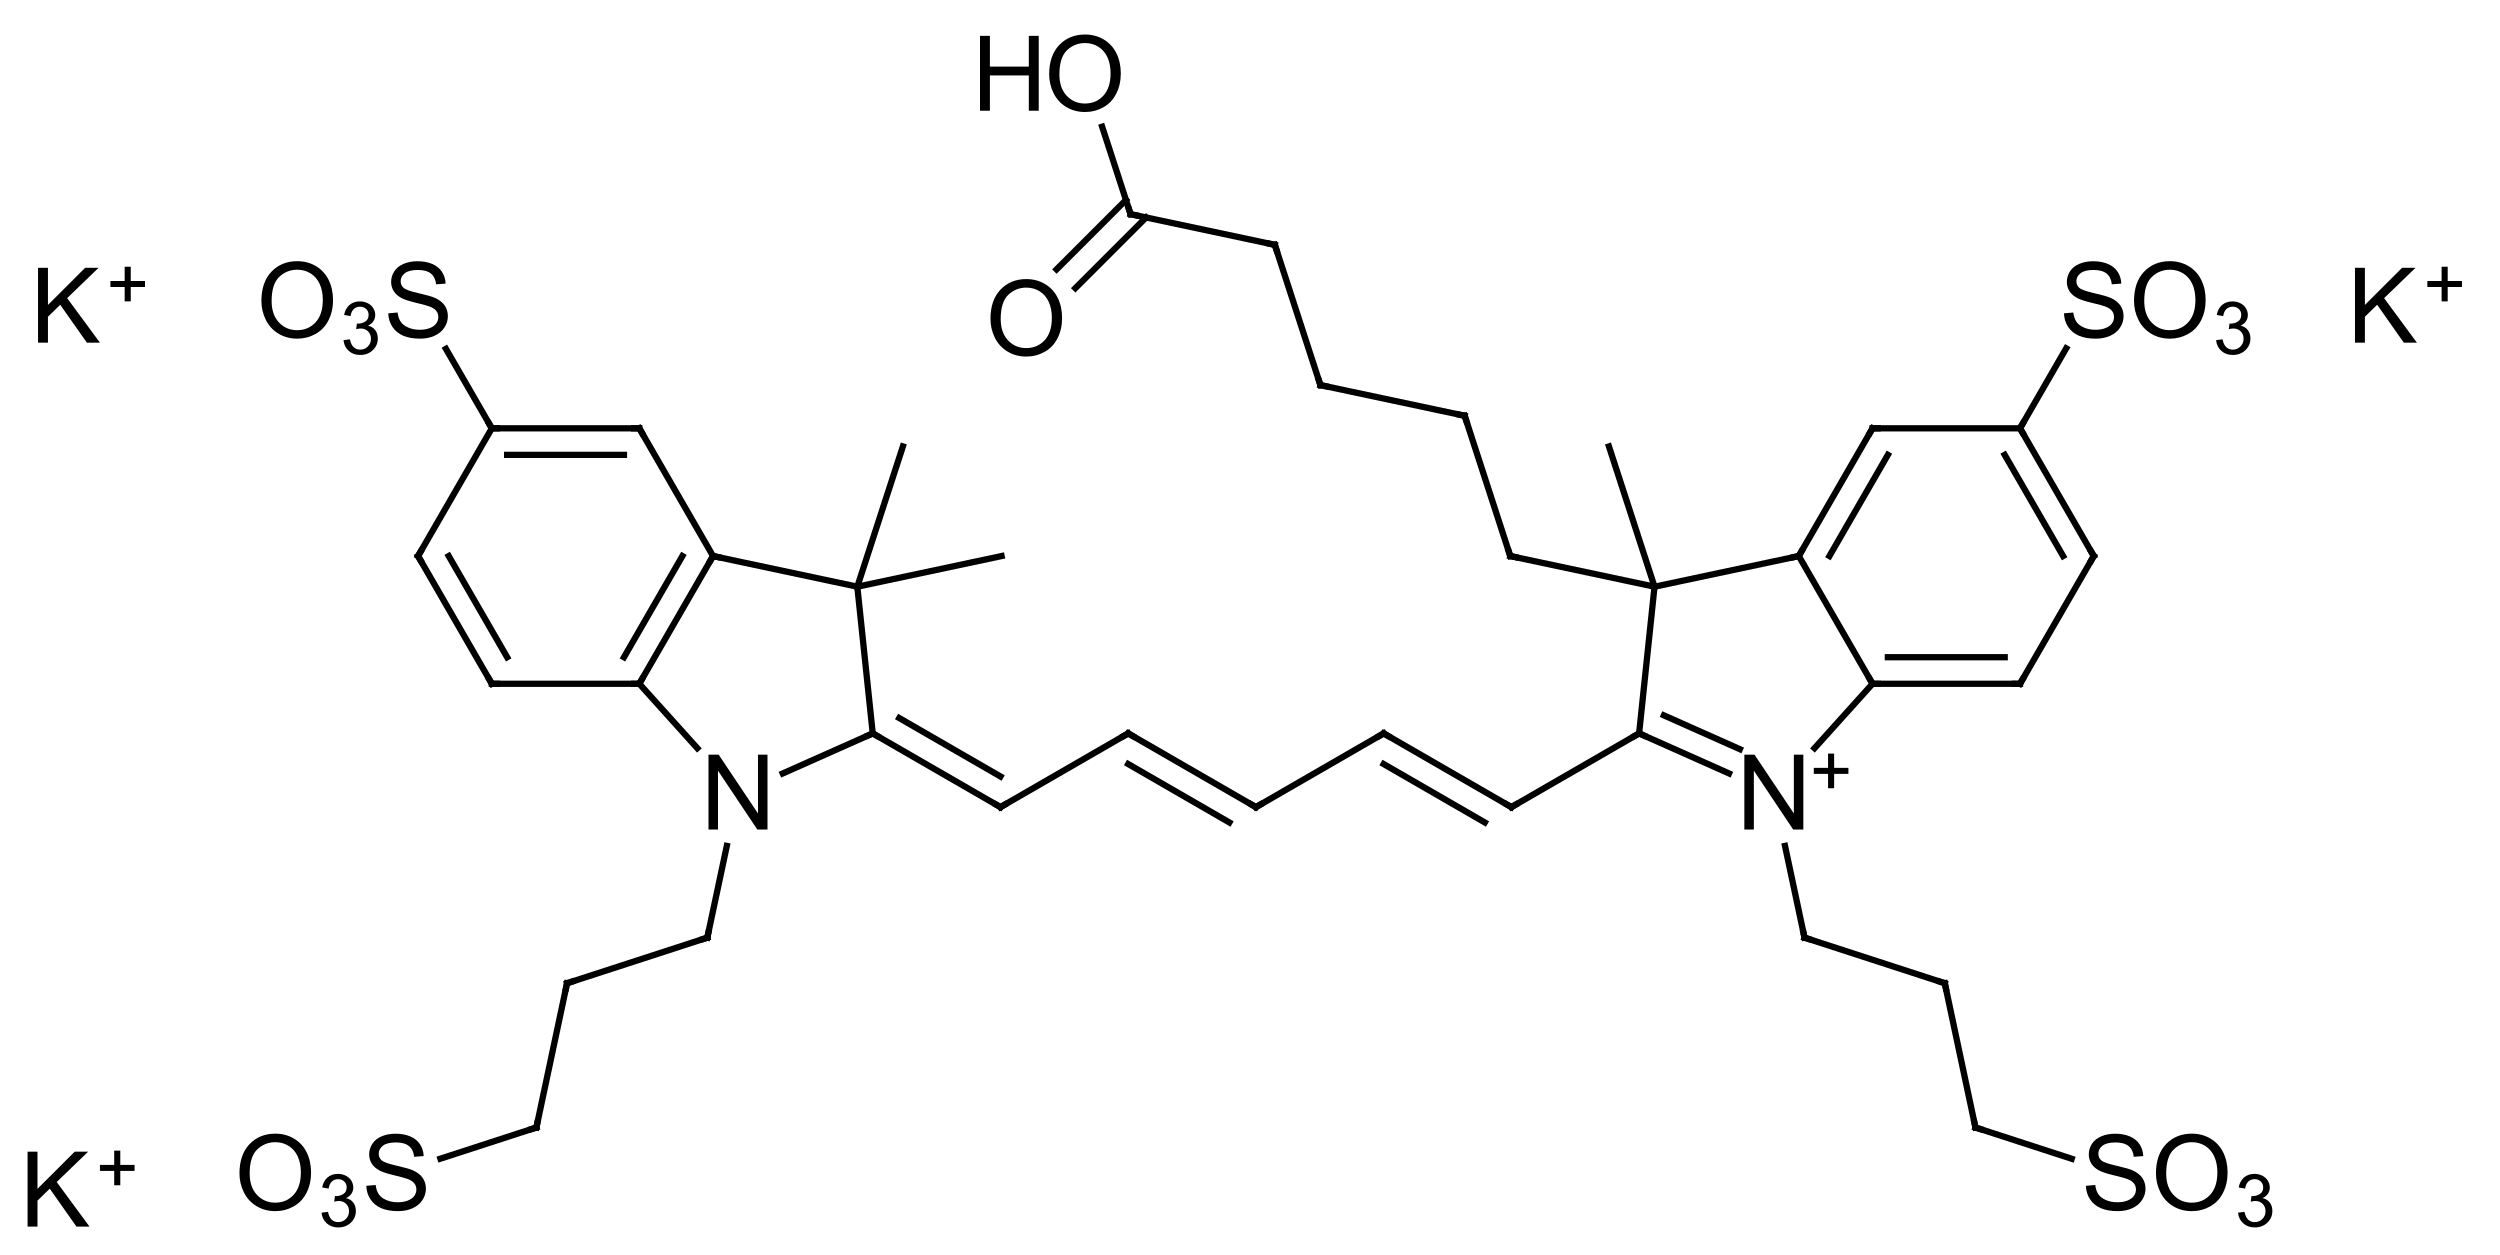 <?xml version="1.0"?>
<!DOCTYPE svg PUBLIC '-//W3C//DTD SVG 1.0//EN'
          'http://www.w3.org/TR/2001/REC-SVG-20010904/DTD/svg10.dtd'>
<svg style="fill-opacity:1; color-rendering:auto; color-interpolation:auto; text-rendering:auto; stroke:black; stroke-linecap:square; stroke-miterlimit:10; shape-rendering:auto; stroke-opacity:1; fill:black; stroke-dasharray:none; font-weight:normal; stroke-width:1; font-family:'Dialog'; font-style:normal; stroke-linejoin:miter; font-size:12px; stroke-dashoffset:0; image-rendering:auto;" xmlns="http://www.w3.org/2000/svg" width="239" viewBox="0 0 239.0 120.0" xmlns:xlink="http://www.w3.org/1999/xlink" height="120"
><!--Generated in ChemDoodle 11.9.0: PD94bWwgdmVyc2lvbj0iMS4wIiBlbmNvZGluZz0iVVRGLTgiIHN0YW5kYWxvbmU9Im5vIj8+CjxkIGNkcz0iczpBQ1MgRG9jdW1lbnQgMTk5NiIgZj0iczppY3htbCIgaWQ9IjEiIG12PSJzOjMuMy4wIiBwPSJzOkNoZW1Eb29kbGUiIHBjPSJpOjEiIHByPSJpOjEiIHY9InM6MTEuOS4wIj4KICAgIDxwIGIxMD0iYjp0cnVlIiBiMTA1PSJiOnRydWUiIGIxMDY9ImI6ZmFsc2UiIGIxMDc9ImI6ZmFsc2UiIGIxMDk9ImI6ZmFsc2UiIGIxMTA9ImI6ZmFsc2UiIGIxMTE9ImI6dHJ1ZSIgYjExMj0iYjp0cnVlIiBiMTE0PSJiOnRydWUiIGIxMTU9ImI6ZmFsc2UiIGIxMTY9ImI6dHJ1ZSIgYjExOD0iYjp0cnVlIiBiMTIxPSJiOnRydWUiIGIxMjk9ImI6ZmFsc2UiIGIxMzE9ImI6ZmFsc2UiIGIxMzI9ImI6ZmFsc2UiIGIxMzM9ImI6dHJ1ZSIgYjE0NT0iYjpmYWxzZSIgYjE0Nj0iYjp0cnVlIiBiMTQ3PSJiOmZhbHNlIiBiMTUyPSJiOmZhbHNlIiBiMTU1PSJiOnRydWUiIGIxNjY9ImI6dHJ1ZSIgYjE2Nz0iYjp0cnVlIiBiMTcwPSJiOmZhbHNlIiBiMTcxPSJiOnRydWUiIGIxNzM9ImI6dHJ1ZSIgYjE3OT0iYjp0cnVlIiBiMjAxPSJiOmZhbHNlIiBiMjE2PSJiOnRydWUiIGIyMjY9ImI6dHJ1ZSIgYjIyNz0iYjpmYWxzZSIgYjIzPSJiOnRydWUiIGIyND0iYjpmYWxzZSIgYjI0NT0iYjp0cnVlIiBiMjQ2PSJiOnRydWUiIGIyNDc9ImI6ZmFsc2UiIGIyNDg9ImI6ZmFsc2UiIGIyNTU9ImI6ZmFsc2UiIGIyNTY9ImI6dHJ1ZSIgYjM1PSJiOmZhbHNlIiBiNDA9ImI6ZmFsc2UiIGI0MT0iYjp0cnVlIiBiNDI9ImI6ZmFsc2UiIGI5MD0iYjpmYWxzZSIgYjkzPSJiOnRydWUiIGMxMD0iYzoxMjgsMTI4LDEyOCIgYzExPSJjOjEyOCwwLDAiIGMxMj0iYzowLDAsMCIgYzE5PSJjOjAsMCwwIiBjMj0iYzowLDAsMCIgYzM9ImM6MCwwLDAiIGM0PSJjOjEyOCwxMjgsMTI4IiBjNT0iYzoyNTUsMjU1LDI1NSIgYzY9ImM6MCwwLDAiIGM3PSJjOjI1NSwyNTUsMjU1IiBjOD0iYzowLDAsMCIgYzk9ImM6MCwwLDAiIGYxPSJmOjE0LjQiIGYxMD0iZjo4LjAiIGYxMT0iZjowLjUyMzU5ODgiIGYxMj0iZjoyLjAiIGYxMz0iZjoyLjUiIGYxND0iZjoxLjAiIGYxNT0iZjowLjAiIGYxNj0iZjozLjAiIGYxNz0iZjoyLjAiIGYxOD0iZjo0LjAiIGYxOT0iZjowLjEwNDcxOTc2IiBmMj0iZjowLjYiIGYyMT0iZjoxLjYiIGYyMj0iZjozLjAiIGYyMz0iZjowLjAiIGYyND0iZjoxMC4wIiBmMjU9ImY6MS4wIiBmMjg9ImY6MS4wIiBmMjk9ImY6MS4wIiBmMz0iZjowLjUiIGYzMD0iZjowLjMiIGYzMT0iZjowLjMiIGYzND0iZjo2LjAiIGYzNT0iZjo1LjQ5Nzc4NyIgZjM2PSJmOjAuNyIgZjM3PSJmOjEuMCIgZjM4PSJmOjMuMCIgZjM5PSJmOjEuMiIgZjQ9ImY6NS4wIiBmNDA9ImY6MC4wIiBmNDE9ImY6MS4wIiBmNDI9ImY6MTAuMCIgZjQzPSJmOjEwLjAiIGY0ND0iZjowLjUyMzU5ODgiIGY0NT0iZjo1LjAiIGY0Nj0iZjoxLjAiIGY0Nz0iZjozLjAiIGY0OD0iZjoxLjIiIGY0OT0iZjowLjAiIGY1PSJmOjAuMTgiIGY1MT0iZjoyMC4wIiBmNTI9ImY6NS4wIiBmNTM9ImY6MTUuMCIgZjU0PSJmOjAuMyIgZjU1PSJmOjEuMCIgZjU2PSJmOjAuNSIgZjU3PSJmOjEuMCIgZjU4PSJmOjIuMCIgZjU5PSJmOjQuMCIgZjY9ImY6MS4wNDcxOTc2IiBmNjE9ImY6Mi4wIiBmNjI9ImY6MTAuMCIgZjYzPSJmOjEuMCIgZjY1PSJmOjUuMCIgZjY2PSJmOjQuMCIgZjY3PSJmOjIwLjAiIGY2OD0iZjowLjQiIGY2OT0iZjozLjAiIGY3PSJmOjEuNSIgZjcwPSJmOjEyLjAiIGY3MT0iZjoxMC4wIiBmOT0iZjowLjciIGkxNT0iaToyIiBpMTY9Imk6MCIgaTE3PSJpOjAiIGkyPSJpOjc5MiIgaTIyPSJpOjIiIGkyNj0iaToxIiBpMz0iaTo2MTIiIGkzMz0iaTowIiBpMzc9Imk6MCIgaTQ9Imk6MzYiIGk0MD0iaToxIiBpNDM9Imk6MSIgaTU9Imk6MzYiIGk2PSJpOjM2IiBpNz0iaTozNiIgaWQ9IjIiIHMyMD0iczpCYXNpYyIgczIyPSJzOkFuZ3N0cm9tIiB0MT0idDpBcmlhbCwwLDEwIiB0Mj0idDpUaW1lcyBOZXcgUm9tYW4sMCwxMiIvPgogICAgPGFuIGE9InM6bnVsbCIgY2k9InM6bnVsbCIgY249InM6bnVsbCIgY3M9InM6bnVsbCIgZD0iczpudWxsIiBpZD0iMyIgaz0iczpudWxsIiB0PSJzOm51bGwiLz4KICAgIDxjdCBpZD0iNCIvPgogICAgPGZ0IGlkPSI1Ij4KICAgICAgICA8X2YgdmFsdWU9IkFyaWFsIi8+CiAgICA8L2Z0PgogICAgPGEgYXQyPSJiOmZhbHNlIiBhdDM9ImQ6MC4wIiBhdDQ9Imk6MCIgY28xPSJiOmZhbHNlIiBmMjE9ImY6MS41OTk5OTA4IiBpZD0iNiIgbD0iczpDIiBwPSJwMzozODEuMTE0MTQsMjM4Ljk0Njg3LDAuMCIvPgogICAgPGEgYXQyPSJiOmZhbHNlIiBhdDM9ImQ6MC4wIiBhdDQ9Imk6MCIgY28xPSJiOmZhbHNlIiBmMjE9ImY6MS41OTk5OTA4IiBpZD0iNyIgbD0iczpDIiBwPSJwMzozODguMTY0MTUsMjUxLjE1Nzg0LDAuMCIvPgogICAgPGEgYXQyPSJiOmZhbHNlIiBhdDM9ImQ6MC4wIiBhdDQ9Imk6MCIgY28xPSJiOmZhbHNlIiBmMjE9ImY6MS41OTk5OTA4IiBpZD0iOCIgbD0iczpDIiBwPSJwMzozNjcuMDE0MTYsMjM4Ljk0Njg3LDAuMCIvPgogICAgPGEgYXQyPSJiOmZhbHNlIiBhdDM9ImQ6MC4wIiBhdDQ9Imk6MCIgY28xPSJiOmZhbHNlIiBmMjE9ImY6MS41OTk5OTA4IiBpZD0iOSIgbD0iczpTTzMiIHA9InAzOjM4OC4xNjQxNSwyMjYuNzM1OSwwLjAiLz4KICAgIDxhIGF0Mj0iYjpmYWxzZSIgYXQzPSJkOjAuMCIgYXQ0PSJpOjAiIGNvMT0iYjpmYWxzZSIgZjIxPSJmOjEuNTk5OTkwOCIgaWQ9IjEwIiBsPSJzOkMiIHA9InAzOjM4MS4xMTQxNCwyNjMuMzY4NzcsMC4wIi8+CiAgICA8YSBhdDI9ImI6ZmFsc2UiIGF0Mz0iZDowLjAiIGF0ND0iaTowIiBjbzE9ImI6ZmFsc2UiIGYyMT0iZjoxLjU5OTk5MDgiIGlkPSIxMSIgbD0iczpDIiBwPSJwMzozNTkuOTY0MTQsMjUxLjE1Nzg0LDAuMCIvPgogICAgPGEgYXQyPSJiOmZhbHNlIiBhdDM9ImQ6MC4wIiBhdDQ9Imk6MCIgY28xPSJiOmZhbHNlIiBmMjE9ImY6MS41OTk5OTA4IiBpZD0iMTIiIGw9InM6QyIgcD0icDM6MzY3LjAxNDE2LDI2My4zNjg3NywwLjAiLz4KICAgIDxhIGF0Mj0iYjpmYWxzZSIgYXQzPSJkOjAuMCIgYXQ0PSJpOjAiIGNvMT0iYjpmYWxzZSIgZjIxPSJmOjEuNTk5OTkwOCIgaWQ9IjEzIiBsPSJzOkMiIHA9InAzOjM0Ni4xNzIyNywyNTQuMDg5MzksMC4wIi8+CiAgICA8YSBhdDI9ImI6ZmFsc2UiIGF0Mz0iZDowLjAiIGF0ND0iaTowIiBjbzE9ImI6ZmFsc2UiIGYyMT0iZjoxLjU5OTk5MDgiIGlkPSIxNCIgbD0iczpOIiBwPSJwMzozNTcuNTc5NCwyNzMuODQ3MTQsMC4wIj4KICAgICAgICA8YyBhPSJiOnRydWUiIGM0PSJjOjAsMCwwIiBjbzE9ImI6ZmFsc2UiIGlkPSIxNSIgbT0iZjoxLjAiIHA9InAzOjM2My4wNTM1MywyNzEuNjk5NjgsMC4wIi8+CiAgICA8L2E+CiAgICA8YSBhdDI9ImI6ZmFsc2UiIGF0Mz0iZDowLjAiIGF0ND0iaTowIiBjbzE9ImI6ZmFsc2UiIGYyMT0iZjoxLjU5OTk5MDgiIGlkPSIxNiIgbD0iczpDIiBwPSJwMzozMzIuMzgwNCwyNTEuMTU3ODQsMC4wIi8+CiAgICA8YSBhdDI9ImI6ZmFsc2UiIGF0Mz0iZDowLjAiIGF0ND0iaTowIiBjbzE9ImI6ZmFsc2UiIGYyMT0iZjoxLjU5OTk5MDgiIGlkPSIxNyIgbD0iczpDIiBwPSJwMzozNDEuODE1MTIsMjQwLjY3OTQ3LDAuMCIvPgogICAgPGEgYXQyPSJiOmZhbHNlIiBhdDM9ImQ6MC4wIiBhdDQ9Imk6MCIgY28xPSJiOmZhbHNlIiBmMjE9ImY6MS41OTk5OTA4IiBpZD0iMTgiIGw9InM6QyIgcD0icDM6MzQ0LjY5ODQzLDI2OC4xMTIxMiwwLjAiLz4KICAgIDxhIGF0Mj0iYjpmYWxzZSIgYXQzPSJkOjAuMCIgYXQ0PSJpOjAiIGNvMT0iYjpmYWxzZSIgZjIxPSJmOjEuNTk5OTkwOCIgaWQ9IjE5IiBsPSJzOkMiIHA9InAzOjM2MC41MTA5NiwyODcuNjM5LDAuMCIvPgogICAgPGEgYXQyPSJiOmZhbHNlIiBhdDM9ImQ6MC4wIiBhdDQ9Imk6MCIgY28xPSJiOmZhbHNlIiBmMjE9ImY6MS41OTk5OTA4IiBpZD0iMjAiIGw9InM6QyIgcD0icDM6MzI4LjAyMzI1LDIzNy43NDc5MiwwLjAiLz4KICAgIDxhIGF0Mj0iYjpmYWxzZSIgYXQzPSJkOjAuMCIgYXQ0PSJpOjAiIGNvMT0iYjpmYWxzZSIgZjIxPSJmOjEuNTk5OTkwOCIgaWQ9IjIxIiBsPSJzOkMiIHA9InAzOjMzMi40ODc0NiwyNzUuMTYyMTQsMC4wIi8+CiAgICA8YSBhdDI9ImI6ZmFsc2UiIGF0Mz0iZDowLjAiIGF0ND0iaTowIiBjbzE9ImI6ZmFsc2UiIGYyMT0iZjoxLjU5OTk5MDgiIGlkPSIyMiIgbD0iczpDIiBwPSJwMzozNzMuOTIwODQsMjkxLjk5NjE1LDAuMCIvPgogICAgPGEgYXQyPSJiOmZhbHNlIiBhdDM9ImQ6MC4wIiBhdDQ9Imk6MCIgY28xPSJiOmZhbHNlIiBmMjE9ImY6MS41OTk5OTA4IiBpZD0iMjMiIGw9InM6QyIgcD0icDM6MzE0LjIzMTM4LDIzNC44MTYzOCwwLjAiLz4KICAgIDxhIGF0Mj0iYjpmYWxzZSIgYXQzPSJkOjAuMCIgYXQ0PSJpOjAiIGNvMT0iYjpmYWxzZSIgZjIxPSJmOjEuNTk5OTkwOCIgaWQ9IjI0IiBsPSJzOkMiIHA9InAzOjMyMC4yNzY1MiwyNjguMTEyMTIsMC4wIi8+CiAgICA8YSBhdDI9ImI6ZmFsc2UiIGF0Mz0iZDowLjAiIGF0ND0iaTowIiBjbzE9ImI6ZmFsc2UiIGYyMT0iZjoxLjU5OTk5MDgiIGlkPSIyNSIgbD0iczpDIiBwPSJwMzozNzYuODUyNDIsMzA1Ljc4OCwwLjAiLz4KICAgIDxhIGF0Mj0iYjpmYWxzZSIgYXQzPSJkOjAuMCIgYXQ0PSJpOjAiIGNvMT0iYjpmYWxzZSIgZjIxPSJmOjEuNTk5OTkwOCIgaWQ9IjI2IiBsPSJzOkMiIHA9InAzOjMwOS44NzQyNCwyMjEuNDA2NDYsMC4wIi8+CiAgICA8YSBhdDI9ImI6ZmFsc2UiIGF0Mz0iZDowLjAiIGF0ND0iaTowIiBjbzE9ImI6ZmFsc2UiIGYyMT0iZjoxLjU5OTk5MDgiIGlkPSIyNyIgbD0iczpDIiBwPSJwMzozMDguMDY1NTUsMjc1LjE2MjE0LDAuMCIvPgogICAgPGEgYXQyPSJiOmZhbHNlIiBhdDM9ImQ6MC4wIiBhdDQ9Imk6MCIgY28xPSJiOmZhbHNlIiBmMjE9ImY6MS41OTk5OTA4IiBpZD0iMjgiIGw9InM6U08zIiBwPSJwMzozOTAuMjYyMzMsMzEwLjE0NTE3LDAuMCIvPgogICAgPGEgYXQyPSJiOmZhbHNlIiBhdDM9ImQ6MC4wIiBhdDQ9Imk6MCIgY28xPSJiOmZhbHNlIiBmMjE9ImY6MS41OTk5OTA4IiBpZD0iMjkiIGw9InM6QyIgcD0icDM6Mjk2LjA4MjM0LDIxOC40NzQ5MSwwLjAiLz4KICAgIDxhIGF0Mj0iYjpmYWxzZSIgYXQzPSJkOjAuMCIgYXQ0PSJpOjAiIGNvMT0iYjpmYWxzZSIgZjIxPSJmOjEuNTk5OTkwOCIgaWQ9IjMwIiBsPSJzOkMiIHA9InAzOjI5NS44NTQ1OCwyNjguMTEyMTIsMC4wIi8+CiAgICA8YSBhdDI9ImI6ZmFsc2UiIGF0Mz0iZDowLjAiIGF0ND0iaTowIiBjbzE9ImI6ZmFsc2UiIGYyMT0iZjoxLjU5OTk5MDgiIGlkPSIzMSIgbD0iczpPIiBwPSJwMzoyOTEuNzI1MjIsMjA1LjA2NTAzLDAuMCIvPgogICAgPGEgYXQyPSJiOmZhbHNlIiBhdDM9ImQ6MC4wIiBhdDQ9Imk6MCIgY28xPSJiOmZhbHNlIiBmMjE9ImY6MS41OTk5OTA4IiBpZD0iMzIiIGw9InM6TyIgcD0icDM6Mjg2LjExMjE1LDIyOC40NDUxMywwLjAiLz4KICAgIDxhIGF0Mj0iYjpmYWxzZSIgYXQzPSJkOjAuMCIgYXQ0PSJpOjAiIGNvMT0iYjpmYWxzZSIgZjIxPSJmOjEuNTk5OTkwOCIgaWQ9IjMzIiBsPSJzOkMiIHA9InAzOjI4My42NDM2NSwyNzUuMTYyMTQsMC4wIi8+CiAgICA8YSBhdDI9ImI6ZmFsc2UiIGF0Mz0iZDowLjAiIGF0ND0iaTowIiBjbzE9ImI6ZmFsc2UiIGYyMT0iZjoxLjU5OTk5MDgiIGlkPSIzNCIgbD0iczpDIiBwPSJwMzoyNzEuNDMyNjgsMjY4LjExMjEyLDAuMCIvPgogICAgPGEgYXQyPSJiOmZhbHNlIiBhdDM9ImQ6MC4wIiBhdDQ9Imk6MCIgY28xPSJiOmZhbHNlIiBmMjE9ImY6MS41OTk5OTA4IiBpZD0iMzUiIGw9InM6QyIgcD0icDM6MjY5Ljk1ODgzLDI1NC4wODkzOSwwLjAiLz4KICAgIDxhIGF0Mj0iYjpmYWxzZSIgYXQzPSJkOjAuMCIgYXQ0PSJpOjAiIGNvMT0iYjpmYWxzZSIgZjIxPSJmOjEuNTk5OTkwOCIgaWQ9IjM2IiBsPSJzOk4iIHA9InAzOjI1OC41NTE3LDI3My44NDcxNCwwLjAiLz4KICAgIDxhIGF0Mj0iYjpmYWxzZSIgYXQzPSJkOjAuMCIgYXQ0PSJpOjAiIGNvMT0iYjpmYWxzZSIgZjIxPSJmOjEuNTk5OTkwOCIgaWQ9IjM3IiBsPSJzOkMiIHA9InAzOjI4My43NTA3LDI1MS4xNTc4NCwwLjAiLz4KICAgIDxhIGF0Mj0iYjpmYWxzZSIgYXQzPSJkOjAuMCIgYXQ0PSJpOjAiIGNvMT0iYjpmYWxzZSIgZjIxPSJmOjEuNTk5OTkwOCIgaWQ9IjM4IiBsPSJzOkMiIHA9InAzOjI3NC4zMTU5NSwyNDAuNjc5NDcsMC4wIi8+CiAgICA8YSBhdDI9ImI6ZmFsc2UiIGF0Mz0iZDowLjAiIGF0ND0iaTowIiBjbzE9ImI6ZmFsc2UiIGYyMT0iZjoxLjU5OTk5MDgiIGlkPSIzOSIgbD0iczpDIiBwPSJwMzoyNTYuMTY2OTMsMjUxLjE1Nzg0LDAuMCIvPgogICAgPGEgYXQyPSJiOmZhbHNlIiBhdDM9ImQ6MC4wIiBhdDQ9Imk6MCIgY28xPSJiOmZhbHNlIiBmMjE9ImY6MS41OTk5OTA4IiBpZD0iNDAiIGw9InM6QyIgcD0icDM6MjQ5LjExNjk0LDI2My4zNjg3NywwLjAiLz4KICAgIDxhIGF0Mj0iYjpmYWxzZSIgYXQzPSJkOjAuMCIgYXQ0PSJpOjAiIGNvMT0iYjpmYWxzZSIgZjIxPSJmOjEuNTk5OTkwOCIgaWQ9IjQxIiBsPSJzOkMiIHA9InAzOjI1NS42MjAxMiwyODcuNjM5LDAuMCIvPgogICAgPGEgYXQyPSJiOmZhbHNlIiBhdDM9ImQ6MC4wIiBhdDQ9Imk6MCIgY28xPSJiOmZhbHNlIiBmMjE9ImY6MS41OTk5OTA4IiBpZD0iNDIiIGw9InM6QyIgcD0icDM6MjQ5LjExNjk0LDIzOC45NDY4NywwLjAiLz4KICAgIDxhIGF0Mj0iYjpmYWxzZSIgYXQzPSJkOjAuMCIgYXQ0PSJpOjAiIGNvMT0iYjpmYWxzZSIgZjIxPSJmOjEuNTk5OTkwOCIgaWQ9IjQzIiBsPSJzOkMiIHA9InAzOjIzNS4wMTY5NCwyNjMuMzY4NzcsMC4wIi8+CiAgICA8YSBhdDI9ImI6ZmFsc2UiIGF0Mz0iZDowLjAiIGF0ND0iaTowIiBjbzE9ImI6ZmFsc2UiIGYyMT0iZjoxLjU5OTk5MDgiIGlkPSI0NCIgbD0iczpDIiBwPSJwMzoyNDIuMjEwMjQsMjkxLjk5NjE1LDAuMCIvPgogICAgPGEgYXQyPSJiOmZhbHNlIiBhdDM9ImQ6MC4wIiBhdDQ9Imk6MCIgY28xPSJiOmZhbHNlIiBmMjE9ImY6MS41OTk5OTA4IiBpZD0iNDUiIGw9InM6QyIgcD0icDM6MjM1LjAxNjk0LDIzOC45NDY4NywwLjAiLz4KICAgIDxhIGF0Mj0iYjpmYWxzZSIgYXQzPSJkOjAuMCIgYXQ0PSJpOjAiIGNvMT0iYjpmYWxzZSIgZjIxPSJmOjEuNTk5OTkwOCIgaWQ9IjQ2IiBsPSJzOkMiIHA9InAzOjIyNy45NjY5NSwyNTEuMTU3ODQsMC4wIi8+CiAgICA8YSBhdDI9ImI6ZmFsc2UiIGF0Mz0iZDowLjAiIGF0ND0iaTowIiBjbzE9ImI6ZmFsc2UiIGYyMT0iZjoxLjU5OTk5MDgiIGlkPSI0NyIgbD0iczpDIiBwPSJwMzoyMzkuMjc4NjksMzA1Ljc4OCwwLjAiLz4KICAgIDxhIGF0Mj0iYjpmYWxzZSIgYXQzPSJkOjAuMCIgYXQ0PSJpOjAiIGNvMT0iYjpmYWxzZSIgZjIxPSJmOjEuNTk5OTkwOCIgaWQ9IjQ4IiBsPSJzOlNPMyIgcD0icDM6MjI3Ljk2Njk1LDIyNi43MzU5LDAuMCIvPgogICAgPGEgYXQyPSJiOmZhbHNlIiBhdDM9ImQ6MC4wIiBhdDQ9Imk6MCIgY28xPSJiOmZhbHNlIiBmMjE9ImY6MS41OTk5OTA4IiBpZD0iNDkiIGw9InM6U08zIiBwPSJwMzoyMjUuODY4NzcsMzEwLjE0NTE3LDAuMCIvPgogICAgPGIgYTE9Imk6NiIgYTI9Imk6NyIgYm8yPSJiOmZhbHNlIiBibzM9Imk6MiIgY28xPSJiOmZhbHNlIiBmMj0iZjowLjU5OTk5MDg0IiBmMjI9ImY6MS41OTk5OTA4IiBpZD0iNTAiIHQ9InM6RG91YmxlIiB6bz0iczowIi8+CiAgICA8YiBhMT0iaTo4IiBhMj0iaTo2IiBibzI9ImI6ZmFsc2UiIGJvMz0iaToyIiBjbzE9ImI6ZmFsc2UiIGYyPSJmOjAuNTk5OTkwODQiIGYyMj0iZjoxLjU5OTk5MDgiIGlkPSI1MSIgdD0iczpTaW5nbGUiIHpvPSJzOjUiLz4KICAgIDxiIGExPSJpOjYiIGEyPSJpOjkiIGJvMj0iYjpmYWxzZSIgYm8zPSJpOjIiIGNvMT0iYjpmYWxzZSIgZjI9ImY6MC41OTk5OTA4NCIgZjIyPSJmOjEuNTk5OTkwOCIgaWQ9IjUyIiB0PSJzOlNpbmdsZSIgem89InM6MzUiLz4KICAgIDxiIGExPSJpOjciIGEyPSJpOjEwIiBibzI9ImI6ZmFsc2UiIGJvMz0iaToyIiBjbzE9ImI6ZmFsc2UiIGYyPSJmOjAuNTk5OTkwODQiIGYyMj0iZjoxLjU5OTk5MDgiIGlkPSI1MyIgdD0iczpTaW5nbGUiIHpvPSJzOjEiLz4KICAgIDxiIGExPSJpOjExIiBhMj0iaTo4IiBibzI9ImI6ZmFsc2UiIGJvMz0iaToyIiBjbzE9ImI6ZmFsc2UiIGYyPSJmOjAuNTk5OTkwODQiIGYyMj0iZjoxLjU5OTk5MDgiIGlkPSI1NCIgdD0iczpEb3VibGUiIHpvPSJzOjQiLz4KICAgIDxiIGExPSJpOjEwIiBhMj0iaToxMiIgYm8yPSJiOmZhbHNlIiBibzM9Imk6MiIgY28xPSJiOmZhbHNlIiBmMj0iZjowLjU5OTk5MDg0IiBmMjI9ImY6MS41OTk5OTA4IiBpZD0iNTUiIHQ9InM6RG91YmxlIiB6bz0iczoyIi8+CiAgICA8YiBhMT0iaToxMiIgYTI9Imk6MTEiIGJvMj0iYjpmYWxzZSIgYm8zPSJpOjIiIGNvMT0iYjpmYWxzZSIgZjI9ImY6MC41OTk5OTA4NCIgZjIyPSJmOjEuNTk5OTkwOCIgaWQ9IjU2IiB0PSJzOlNpbmdsZSIgem89InM6MyIvPgogICAgPGIgYTE9Imk6MTMiIGEyPSJpOjExIiBibzI9ImI6ZmFsc2UiIGJvMz0iaToyIiBjbzE9ImI6ZmFsc2UiIGYyPSJmOjAuNTk5OTkwODQiIGYyMj0iZjoxLjU5OTk5MDgiIGlkPSI1NyIgdD0iczpTaW5nbGUiIHpvPSJzOjkiLz4KICAgIDxiIGExPSJpOjEyIiBhMj0iaToxNCIgYm8yPSJiOmZhbHNlIiBibzM9Imk6MiIgY28xPSJiOmZhbHNlIiBmMj0iZjowLjU5OTk5MDg0IiBmMjI9ImY6MS41OTk5OTA4IiBpZD0iNTgiIHQ9InM6U2luZ2xlIiB6bz0iczo2Ii8+CiAgICA8YiBhMT0iaToxMyIgYTI9Imk6MTYiIGJvMj0iYjpmYWxzZSIgYm8zPSJpOjIiIGNvMT0iYjpmYWxzZSIgZjI9ImY6MC41OTk5OTA4NCIgZjIyPSJmOjEuNTk5OTkwOCIgaWQ9IjU5IiB0PSJzOlNpbmdsZSIgem89InM6MjgiLz4KICAgIDxiIGExPSJpOjEzIiBhMj0iaToxNyIgYm8yPSJiOmZhbHNlIiBibzM9Imk6MiIgY28xPSJiOmZhbHNlIiBmMj0iZjowLjU5OTk5MDg0IiBmMjI9ImY6MS41OTk5OTA4IiBpZD0iNjAiIHQ9InM6U2luZ2xlIiB6bz0iczo0NSIvPgogICAgPGIgYTE9Imk6MTgiIGEyPSJpOjEzIiBibzI9ImI6ZmFsc2UiIGJvMz0iaToyIiBjbzE9ImI6ZmFsc2UiIGYyPSJmOjAuNTk5OTkwODQiIGYyMj0iZjoxLjU5OTk5MDgiIGlkPSI2MSIgdD0iczpTaW5nbGUiIHpvPSJzOjgiLz4KICAgIDxiIGExPSJpOjE0IiBhMj0iaToxOCIgYm8yPSJiOmZhbHNlIiBibzM9Imk6MiIgY28xPSJiOmZhbHNlIiBmMj0iZjowLjU5OTk5MDg0IiBmMjI9ImY6MS41OTk5OTA4IiBpZD0iNjIiIHQ9InM6RG91YmxlIiB6bz0iczo3Ii8+CiAgICA8YiBhMT0iaToxNCIgYTI9Imk6MTkiIGJvMj0iYjpmYWxzZSIgYm8zPSJpOjIiIGNvMT0iYjpmYWxzZSIgZjI9ImY6MC41OTk5OTA4NCIgZjIyPSJmOjEuNTk5OTkwOCIgaWQ9IjYzIiB0PSJzOlNpbmdsZSIgem89InM6MzYiLz4KICAgIDxiIGExPSJpOjE2IiBhMj0iaToyMCIgYm8yPSJiOmZhbHNlIiBibzM9Imk6MiIgY28xPSJiOmZhbHNlIiBmMj0iZjowLjU5OTk5MDg0IiBmMjI9ImY6MS41OTk5OTA4IiBpZD0iNjQiIHQ9InM6U2luZ2xlIiB6bz0iczoyOSIvPgogICAgPGIgYTE9Imk6MTgiIGEyPSJpOjIxIiBibzI9ImI6ZmFsc2UiIGJvMz0iaToyIiBjbzE9ImI6ZmFsc2UiIGYyPSJmOjAuNTk5OTkwODQiIGYyMj0iZjoxLjU5OTk5MDgiIGlkPSI2NSIgdD0iczpTaW5nbGUiIHpvPSJzOjEwIi8+CiAgICA8YiBhMT0iaToxOSIgYTI9Imk6MjIiIGJvMj0iYjpmYWxzZSIgYm8zPSJpOjIiIGNvMT0iYjpmYWxzZSIgZjI9ImY6MC41OTk5OTA4NCIgZjIyPSJmOjEuNTk5OTkwOCIgaWQ9IjY2IiB0PSJzOlNpbmdsZSIgem89InM6MzciLz4KICAgIDxiIGExPSJpOjIwIiBhMj0iaToyMyIgYm8yPSJiOmZhbHNlIiBibzM9Imk6MiIgY28xPSJiOmZhbHNlIiBmMj0iZjowLjU5OTk5MDg0IiBmMjI9ImY6MS41OTk5OTA4IiBpZD0iNjciIHQ9InM6U2luZ2xlIiB6bz0iczozMCIvPgogICAgPGIgYTE9Imk6MjEiIGEyPSJpOjI0IiBibzI9ImI6ZmFsc2UiIGJvMz0iaToyIiBjbzE9ImI6ZmFsc2UiIGYyPSJmOjAuNTk5OTkwODQiIGYyMj0iZjoxLjU5OTk5MDgiIGlkPSI2OCIgdD0iczpEb3VibGUiIHpvPSJzOjExIi8+CiAgICA8YiBhMT0iaToyMiIgYTI9Imk6MjUiIGJvMj0iYjpmYWxzZSIgYm8zPSJpOjIiIGNvMT0iYjpmYWxzZSIgZjI9ImY6MC41OTk5OTA4NCIgZjIyPSJmOjEuNTk5OTkwOCIgaWQ9IjY5IiB0PSJzOlNpbmdsZSIgem89InM6MzgiLz4KICAgIDxiIGExPSJpOjIzIiBhMj0iaToyNiIgYm8yPSJiOmZhbHNlIiBibzM9Imk6MiIgY28xPSJiOmZhbHNlIiBmMj0iZjowLjU5OTk5MDg0IiBmMjI9ImY6MS41OTk5OTA4IiBpZD0iNzAiIHQ9InM6U2luZ2xlIiB6bz0iczozMSIvPgogICAgPGIgYTE9Imk6MjQiIGEyPSJpOjI3IiBibzI9ImI6ZmFsc2UiIGJvMz0iaToyIiBjbzE9ImI6ZmFsc2UiIGYyPSJmOjAuNTk5OTkwODQiIGYyMj0iZjoxLjU5OTk5MDgiIGlkPSI3MSIgdD0iczpTaW5nbGUiIHpvPSJzOjEyIi8+CiAgICA8YiBhMT0iaToyNSIgYTI9Imk6MjgiIGJvMj0iYjpmYWxzZSIgYm8zPSJpOjIiIGNvMT0iYjpmYWxzZSIgZjI9ImY6MC41OTk5OTA4NCIgZjIyPSJmOjEuNTk5OTkwOCIgaWQ9IjcyIiB0PSJzOlNpbmdsZSIgem89InM6MzkiLz4KICAgIDxiIGExPSJpOjI2IiBhMj0iaToyOSIgYm8yPSJiOmZhbHNlIiBibzM9Imk6MiIgY28xPSJiOmZhbHNlIiBmMj0iZjowLjU5OTk5MDg0IiBmMjI9ImY6MS41OTk5OTA4IiBpZD0iNzMiIHQ9InM6U2luZ2xlIiB6bz0iczozMiIvPgogICAgPGIgYTE9Imk6MjciIGEyPSJpOjMwIiBibzI9ImI6ZmFsc2UiIGJvMz0iaToyIiBjbzE9ImI6ZmFsc2UiIGYyPSJmOjAuNTk5OTkwODQiIGYyMj0iZjoxLjU5OTk5MDgiIGlkPSI3NCIgdD0iczpEb3VibGUiIHpvPSJzOjEzIi8+CiAgICA8YiBhMT0iaToyOSIgYTI9Imk6MzEiIGJvMj0iYjpmYWxzZSIgYm8zPSJpOjIiIGNvMT0iYjpmYWxzZSIgZjI9ImY6MC41OTk5OTA4NCIgZjIyPSJmOjEuNTk5OTkwOCIgaWQ9Ijc1IiB0PSJzOlNpbmdsZSIgem89InM6MzQiLz4KICAgIDxiIGExPSJpOjI5IiBhMj0iaTozMiIgYm8yPSJiOmZhbHNlIiBibzM9Imk6MiIgY28xPSJiOmZhbHNlIiBmMj0iZjowLjU5OTk5MDg0IiBmMjI9ImY6MS41OTk5OTA4IiBpZD0iNzYiIHQ9InM6RG91YmxlIiB6bz0iczozMyIvPgogICAgPGIgYTE9Imk6MzAiIGEyPSJpOjMzIiBibzI9ImI6ZmFsc2UiIGJvMz0iaToyIiBjbzE9ImI6ZmFsc2UiIGYyPSJmOjAuNTk5OTkwODQiIGYyMj0iZjoxLjU5OTk5MDgiIGlkPSI3NyIgdD0iczpTaW5nbGUiIHpvPSJzOjE0Ii8+CiAgICA8YiBhMT0iaTozMyIgYTI9Imk6MzQiIGJvMj0iYjpmYWxzZSIgYm8zPSJpOjIiIGNvMT0iYjpmYWxzZSIgZjI9ImY6MC41OTk5OTA4NCIgZjIyPSJmOjEuNTk5OTkwOCIgaWQ9Ijc4IiB0PSJzOkRvdWJsZSIgem89InM6MTUiLz4KICAgIDxiIGExPSJpOjM1IiBhMj0iaTozNCIgYm8yPSJiOmZhbHNlIiBibzM9Imk6MiIgY28xPSJiOmZhbHNlIiBmMj0iZjowLjU5OTk5MDg0IiBmMjI9ImY6MS41OTk5OTA4IiBpZD0iNzkiIHQ9InM6U2luZ2xlIiB6bz0iczoyMCIvPgogICAgPGIgYTE9Imk6MzQiIGEyPSJpOjM2IiBibzI9ImI6ZmFsc2UiIGJvMz0iaToyIiBjbzE9ImI6ZmFsc2UiIGYyPSJmOjAuNTk5OTkwODQiIGYyMj0iZjoxLjU5OTk5MDgiIGlkPSI4MCIgdD0iczpTaW5nbGUiIHpvPSJzOjE2Ii8+CiAgICA8YiBhMT0iaTozNSIgYTI9Imk6MzciIGJvMj0iYjpmYWxzZSIgYm8zPSJpOjIiIGNvMT0iYjpmYWxzZSIgZjI9ImY6MC41OTk5OTA4NCIgZjIyPSJmOjEuNTk5OTkwOCIgaWQ9IjgxIiB0PSJzOlNpbmdsZSIgem89InM6MjciLz4KICAgIDxiIGExPSJpOjM1IiBhMj0iaTozOCIgYm8yPSJiOmZhbHNlIiBibzM9Imk6MiIgY28xPSJiOmZhbHNlIiBmMj0iZjowLjU5OTk5MDg0IiBmMjI9ImY6MS41OTk5OTA4IiBpZD0iODIiIHQ9InM6U2luZ2xlIiB6bz0iczoyNiIvPgogICAgPGIgYTE9Imk6MzkiIGEyPSJpOjM1IiBibzI9ImI6ZmFsc2UiIGJvMz0iaToyIiBjbzE9ImI6ZmFsc2UiIGYyPSJmOjAuNTk5OTkwODQiIGYyMj0iZjoxLjU5OTk5MDgiIGlkPSI4MyIgdD0iczpTaW5nbGUiIHpvPSJzOjE5Ii8+CiAgICA8YiBhMT0iaTozNiIgYTI9Imk6NDAiIGJvMj0iYjpmYWxzZSIgYm8zPSJpOjIiIGNvMT0iYjpmYWxzZSIgZjI9ImY6MC41OTk5OTA4NCIgZjIyPSJmOjEuNTk5OTkwOCIgaWQ9Ijg0IiB0PSJzOlNpbmdsZSIgem89InM6MTciLz4KICAgIDxiIGExPSJpOjM2IiBhMj0iaTo0MSIgYm8yPSJiOmZhbHNlIiBibzM9Imk6MiIgY28xPSJiOmZhbHNlIiBmMj0iZjowLjU5OTk5MDg0IiBmMjI9ImY6MS41OTk5OTA4IiBpZD0iODUiIHQ9InM6U2luZ2xlIiB6bz0iczo0MCIvPgogICAgPGIgYTE9Imk6NDIiIGEyPSJpOjM5IiBibzI9ImI6ZmFsc2UiIGJvMz0iaToyIiBjbzE9ImI6ZmFsc2UiIGYyPSJmOjAuNTk5OTkwODQiIGYyMj0iZjoxLjU5OTk5MDgiIGlkPSI4NiIgdD0iczpTaW5nbGUiIHpvPSJzOjI1Ii8+CiAgICA8YiBhMT0iaTo0MCIgYTI9Imk6MzkiIGJvMj0iYjpmYWxzZSIgYm8zPSJpOjIiIGNvMT0iYjpmYWxzZSIgZjI9ImY6MC41OTk5OTA4NCIgZjIyPSJmOjEuNTk5OTkwOCIgaWQ9Ijg3IiB0PSJzOkRvdWJsZSIgem89InM6MTgiLz4KICAgIDxiIGExPSJpOjQwIiBhMj0iaTo0MyIgYm8yPSJiOmZhbHNlIiBibzM9Imk6MiIgY28xPSJiOmZhbHNlIiBmMj0iZjowLjU5OTk5MDg0IiBmMjI9ImY6MS41OTk5OTA4IiBpZD0iODgiIHQ9InM6U2luZ2xlIiB6bz0iczoyMSIvPgogICAgPGIgYTE9Imk6NDEiIGEyPSJpOjQ0IiBibzI9ImI6ZmFsc2UiIGJvMz0iaToyIiBjbzE9ImI6ZmFsc2UiIGYyPSJmOjAuNTk5OTkwODQiIGYyMj0iZjoxLjU5OTk5MDgiIGlkPSI4OSIgdD0iczpTaW5nbGUiIHpvPSJzOjQxIi8+CiAgICA8YiBhMT0iaTo0NSIgYTI9Imk6NDIiIGJvMj0iYjpmYWxzZSIgYm8zPSJpOjIiIGNvMT0iYjpmYWxzZSIgZjI9ImY6MC41OTk5OTA4NCIgZjIyPSJmOjEuNTk5OTkwOCIgaWQ9IjkwIiB0PSJzOkRvdWJsZSIgem89InM6MjQiLz4KICAgIDxiIGExPSJpOjQzIiBhMj0iaTo0NiIgYm8yPSJiOmZhbHNlIiBibzM9Imk6MiIgY28xPSJiOmZhbHNlIiBmMj0iZjowLjU5OTk5MDg0IiBmMjI9ImY6MS41OTk5OTA4IiBpZD0iOTEiIHQ9InM6RG91YmxlIiB6bz0iczoyMiIvPgogICAgPGIgYTE9Imk6NDQiIGEyPSJpOjQ3IiBibzI9ImI6ZmFsc2UiIGJvMz0iaToyIiBjbzE9ImI6ZmFsc2UiIGYyPSJmOjAuNTk5OTkwODQiIGYyMj0iZjoxLjU5OTk5MDgiIGlkPSI5MiIgdD0iczpTaW5nbGUiIHpvPSJzOjQyIi8+CiAgICA8YiBhMT0iaTo0NSIgYTI9Imk6NDgiIGJvMj0iYjpmYWxzZSIgYm8zPSJpOjIiIGNvMT0iYjpmYWxzZSIgZjI9ImY6MC41OTk5OTA4NCIgZjIyPSJmOjEuNTk5OTkwOCIgaWQ9IjkzIiB0PSJzOlNpbmdsZSIgem89InM6NDQiLz4KICAgIDxiIGExPSJpOjQ2IiBhMj0iaTo0NSIgYm8yPSJiOmZhbHNlIiBibzM9Imk6MiIgY28xPSJiOmZhbHNlIiBmMj0iZjowLjU5OTk5MDg0IiBmMjI9ImY6MS41OTk5OTA4IiBpZD0iOTQiIHQ9InM6U2luZ2xlIiB6bz0iczoyMyIvPgogICAgPGIgYTE9Imk6NDciIGEyPSJpOjQ5IiBibzI9ImI6ZmFsc2UiIGJvMz0iaToyIiBjbzE9ImI6ZmFsc2UiIGYyPSJmOjAuNTk5OTkwODQiIGYyMj0iZjoxLjU5OTk5MDgiIGlkPSI5NSIgdD0iczpTaW5nbGUiIHpvPSJzOjQzIi8+CiAgICA8YSBhdDI9ImI6ZmFsc2UiIGF0Mz0iZDowLjAiIGF0ND0iaTowIiBjbzE9ImI6ZmFsc2UiIGYyMT0iZjoxLjU5OTk5MDgiIGlkPSI5NiIgbD0iczpLIiBwPSJwMzoxOTQuNTk1NywyMjcuMzAzMjgsMC4wIj4KICAgICAgICA8YyBhPSJiOnRydWUiIGM0PSJjOjAsMCwwIiBjbzE9ImI6ZmFsc2UiIGlkPSI5NyIgbT0iZjoxLjAiIHA9InAzOjIwMC4yMDg5OCwyMjUuMTU1ODIsMC4wIi8+CiAgICA8L2E+CiAgICA8YSBhdDI9ImI6ZmFsc2UiIGF0Mz0iZDowLjAiIGF0ND0iaTowIiBjbzE9ImI6ZmFsc2UiIGYyMT0iZjoxLjU5OTk5MDgiIGlkPSI5OCIgbD0iczpLIiBwPSJwMzoxOTMuNTk1NywzMTEuODAzMjUsMC4wIj4KICAgICAgICA8YyBhPSJiOnRydWUiIGM0PSJjOjAsMCwwIiBjbzE9ImI6ZmFsc2UiIGlkPSI5OSIgbT0iZjoxLjAiIHA9InAzOjE5OS4yMDg5OCwzMDkuNjU1OCwwLjAiLz4KICAgIDwvYT4KICAgIDxhIGF0Mj0iYjpmYWxzZSIgYXQzPSJkOjAuMCIgYXQ0PSJpOjAiIGNvMT0iYjpmYWxzZSIgZjIxPSJmOjEuNTk5OTkwOCIgaWQ9IjEwMCIgbD0iczpLIiBwPSJwMzo0MTYuMDk1NywyMjcuMzAzMjgsMC4wIj4KICAgICAgICA8YyBhPSJiOnRydWUiIGM0PSJjOjAsMCwwIiBjbzE9ImI6ZmFsc2UiIGlkPSIxMDEiIG09ImY6MS4wIiBwPSJwMzo0MjEuNzA4OTgsMjI1LjE1NTgyLDAuMCIvPgogICAgPC9hPgo8L2Q+Cg==--><defs id="genericDefs"
  /><g
  ><g transform="translate(-188,-198)" style="stroke-linecap:butt; text-rendering:geometricPrecision; color-rendering:optimizeQuality; image-rendering:optimizeQuality; color-interpolation:linearRGB; stroke-width:0.6;"
    ><line y2="251.158" style="fill:none;" x1="381.114" x2="388.164" y1="238.947"
      /><line y2="251.158" style="fill:none;" x1="379.649" x2="385.233" y1="241.485"
      /><line y2="231.302" style="fill:none;" x1="381.114" x2="385.528" y1="238.947"
      /><line y2="238.947" style="fill:none;" x1="367.014" x2="381.114" y1="238.947"
      /><line y2="263.369" style="fill:none;" x1="388.164" x2="381.114" y1="251.158"
      /><line y2="238.947" style="fill:none;" x1="359.964" x2="367.014" y1="251.158"
      /><line y2="241.485" style="fill:none;" x1="362.895" x2="368.479" y1="251.158"
      /><line y2="263.369" style="fill:none;" x1="381.114" x2="367.014" y1="263.369"
      /><line y2="260.831" style="fill:none;" x1="379.649" x2="368.479" y1="260.831"
      /><line y2="251.158" style="fill:none;" x1="346.172" x2="359.964" y1="254.089"
      /><line y2="251.158" style="fill:none;" x1="367.014" x2="359.964" y1="263.369"
      /><line y2="269.526" style="fill:none;" x1="367.014" x2="361.47" y1="263.369"
      /><line y2="240.679" style="fill:none;" x1="346.172" x2="341.815" y1="254.089"
      /><line y2="251.158" style="fill:none;" x1="346.172" x2="332.38" y1="254.089"
      /><line y2="254.089" style="fill:none;" x1="344.698" x2="346.172" y1="268.112"
      /><line y2="287.639" style="fill:none;" x1="358.647" x2="360.511" y1="278.869"
      /><line y2="268.112" style="fill:none;" x1="353.298" x2="344.698" y1="271.941"
      /><line y2="266.39" style="fill:none;" x1="354.33" x2="347.069" y1="269.622"
      /><line y2="237.748" style="fill:none;" x1="332.38" x2="328.023" y1="251.158"
      /><line y2="275.162" style="fill:none;" x1="344.698" x2="332.488" y1="268.112"
      /><line y2="291.996" style="fill:none;" x1="360.511" x2="373.921" y1="287.639"
      /><line y2="234.816" style="fill:none;" x1="328.023" x2="314.231" y1="237.748"
      /><line y2="268.112" style="fill:none;" x1="332.488" x2="320.276" y1="275.162"
      /><line y2="271.043" style="fill:none;" x1="329.949" x2="320.276" y1="276.627"
      /><line y2="305.788" style="fill:none;" x1="373.921" x2="376.852" y1="291.996"
      /><line y2="221.406" style="fill:none;" x1="314.231" x2="309.874" y1="234.816"
      /><line y2="275.162" style="fill:none;" x1="320.276" x2="308.066" y1="268.112"
      /><line y2="308.777" style="fill:none;" x1="376.852" x2="386.053" y1="305.788"
      /><line y2="218.475" style="fill:none;" x1="309.874" x2="296.082" y1="221.406"
      /><line y2="268.112" style="fill:none;" x1="308.066" x2="295.855" y1="275.162"
      /><line y2="271.043" style="fill:none;" x1="305.527" x2="295.855" y1="276.627"
      /><line y2="210.113" style="fill:none;" x1="296.082" x2="293.365" y1="218.475"
      /><line y2="223.753" style="fill:none;" x1="295.642" x2="289.01" y1="217.12"
      /><line y2="225.547" style="fill:none;" x1="297.562" x2="290.805" y1="218.79"
      /><line y2="275.162" style="fill:none;" x1="295.855" x2="283.644" y1="268.112"
      /><line y2="268.112" style="fill:none;" x1="283.644" x2="271.433" y1="275.162"
      /><line y2="266.647" style="fill:none;" x1="283.644" x2="273.971" y1="272.231"
      /><line y2="271.941" style="fill:none;" x1="271.433" x2="262.833" y1="268.112"
      /><line y2="268.112" style="fill:none;" x1="269.959" x2="271.433" y1="254.089"
      /><line y2="287.639" style="fill:none;" x1="257.484" x2="255.62" y1="278.869"
      /><line y2="263.369" style="fill:none;" x1="254.661" x2="249.117" y1="269.526"
      /><line y2="254.089" style="fill:none;" x1="256.167" x2="269.959" y1="251.158"
      /><line y2="240.679" style="fill:none;" x1="269.959" x2="274.316" y1="254.089"
      /><line y2="251.158" style="fill:none;" x1="269.959" x2="283.751" y1="254.089"
      /><line y2="291.996" style="fill:none;" x1="255.62" x2="242.21" y1="287.639"
      /><line y2="263.369" style="fill:none;" x1="249.117" x2="235.017" y1="263.369"
      /><line y2="251.158" style="fill:none;" x1="249.117" x2="256.167" y1="263.369"
      /><line y2="251.158" style="fill:none;" x1="247.652" x2="253.236" y1="260.831"
      /><line y2="251.158" style="fill:none;" x1="249.117" x2="256.167" y1="238.947"
      /><line y2="305.788" style="fill:none;" x1="242.21" x2="239.279" y1="291.996"
      /><line y2="251.158" style="fill:none;" x1="235.017" x2="227.967" y1="263.369"
      /><line y2="251.158" style="fill:none;" x1="236.482" x2="230.898" y1="260.831"
      /><line y2="238.947" style="fill:none;" x1="235.017" x2="249.117" y1="238.947"
      /><line y2="241.485" style="fill:none;" x1="236.482" x2="247.652" y1="241.485"
      /><line y2="308.769" style="fill:none;" x1="239.279" x2="230.104" y1="305.788"
      /><line y2="238.947" style="fill:none;" x1="227.967" x2="235.017" y1="251.158"
      /><line y2="231.351" style="fill:none;" x1="235.017" x2="230.632" y1="238.947"
      /><path d="M381.364 239.38 L381.114 238.947 L381.364 238.514" style="fill:none; stroke-miterlimit:5;"
      /><path d="M387.914 250.725 L388.164 251.158 L387.914 251.591" style="fill:none; stroke-miterlimit:5;"
      /><path d="M385.315 227.954 L386.209 227.876 Q386.272 228.413 386.504 228.757 Q386.736 229.102 387.224 229.314 Q387.712 229.526 388.323 229.526 Q388.865 229.526 389.28 229.365 Q389.695 229.204 389.898 228.923 Q390.1 228.643 390.1 228.311 Q390.1 227.974 389.905 227.722 Q389.71 227.471 389.26 227.3 Q388.972 227.188 387.986 226.951 Q387 226.714 386.604 226.504 Q386.091 226.235 385.84 225.838 Q385.589 225.44 385.589 224.946 Q385.589 224.404 385.896 223.933 Q386.204 223.462 386.795 223.218 Q387.385 222.974 388.108 222.974 Q388.904 222.974 389.512 223.23 Q390.12 223.486 390.447 223.984 Q390.774 224.482 390.798 225.112 L389.89 225.181 Q389.817 224.502 389.395 224.155 Q388.972 223.809 388.147 223.809 Q387.288 223.809 386.895 224.124 Q386.502 224.439 386.502 224.883 Q386.502 225.269 386.78 225.518 Q387.053 225.767 388.208 226.028 Q389.363 226.289 389.793 226.484 Q390.418 226.773 390.715 227.214 Q391.013 227.656 391.013 228.232 Q391.013 228.804 390.686 229.309 Q390.359 229.815 389.746 230.095 Q389.133 230.376 388.367 230.376 Q387.395 230.376 386.738 230.093 Q386.082 229.81 385.708 229.241 Q385.335 228.672 385.315 227.954 Z" style="stroke-miterlimit:5; stroke:none;"
      /><path d="M392.013 226.768 Q392.013 224.985 392.97 223.977 Q393.927 222.969 395.441 222.969 Q396.432 222.969 397.228 223.442 Q398.024 223.916 398.442 224.763 Q398.859 225.61 398.859 226.685 Q398.859 227.774 398.42 228.633 Q397.98 229.492 397.174 229.934 Q396.369 230.376 395.436 230.376 Q394.425 230.376 393.63 229.888 Q392.834 229.399 392.423 228.555 Q392.013 227.71 392.013 226.768 ZM392.99 226.782 Q392.99 228.076 393.686 228.821 Q394.381 229.565 395.431 229.565 Q396.501 229.565 397.192 228.814 Q397.882 228.062 397.882 226.68 Q397.882 225.806 397.587 225.154 Q397.292 224.502 396.723 224.143 Q396.154 223.784 395.446 223.784 Q394.44 223.784 393.715 224.475 Q392.99 225.166 392.99 226.782 Z" style="stroke-miterlimit:5; stroke:none;"
      /><path d="M399.859 230.522 L400.474 230.44 Q400.58 230.963 400.835 231.194 Q401.089 231.425 401.455 231.425 Q401.889 231.425 402.188 231.124 Q402.487 230.823 402.487 230.379 Q402.487 229.955 402.211 229.68 Q401.934 229.405 401.506 229.405 Q401.332 229.405 401.072 229.473 L401.141 228.933 Q401.202 228.94 401.24 228.94 Q401.633 228.94 401.947 228.735 Q402.262 228.53 402.262 228.102 Q402.262 227.764 402.033 227.542 Q401.804 227.32 401.442 227.32 Q401.083 227.32 400.843 227.545 Q400.604 227.771 400.536 228.222 L399.921 228.113 Q400.033 227.494 400.433 227.154 Q400.833 226.814 401.428 226.814 Q401.838 226.814 402.183 226.99 Q402.528 227.166 402.711 227.47 Q402.894 227.774 402.894 228.116 Q402.894 228.441 402.72 228.707 Q402.546 228.974 402.204 229.131 Q402.648 229.234 402.894 229.557 Q403.14 229.88 403.14 230.365 Q403.14 231.021 402.662 231.478 Q402.183 231.934 401.452 231.934 Q400.792 231.934 400.356 231.541 Q399.921 231.148 399.859 230.522 Z" style="stroke-miterlimit:5; stroke:none;"
      /><path d="M367.514 238.947 L367.014 238.947 L366.764 239.38" style="fill:none; stroke-miterlimit:5;"
      /><path d="M381.364 262.936 L381.114 263.369 L380.614 263.369" style="fill:none; stroke-miterlimit:5;"
      /><path d="M360.214 250.725 L359.964 251.158 L359.475 251.262" style="fill:none; stroke-miterlimit:5;"
      /><path d="M367.514 263.369 L367.014 263.369 L366.764 262.936" style="fill:none; stroke-miterlimit:5;"
      /><path d="M354.76 277.304 L354.76 270.146 L355.731 270.146 L359.491 275.766 L359.491 270.146 L360.399 270.146 L360.399 277.304 L359.428 277.304 L355.668 271.679 L355.668 277.304 Z" style="stroke-miterlimit:5; stroke:none;"
      /><path d="M362.763 273.356 L362.763 271.982 L361.399 271.982 L361.399 271.407 L362.763 271.407 L362.763 270.044 L363.344 270.044 L363.344 271.407 L364.708 271.407 L364.708 271.982 L363.344 271.982 L363.344 273.356 Z" style="stroke-miterlimit:5; stroke:none;"
      /><path d="M332.226 250.682 L332.38 251.158 L332.87 251.262" style="fill:none; stroke-miterlimit:5;"
      /><path d="M345.155 268.315 L344.698 268.112 L344.265 268.362" style="fill:none; stroke-miterlimit:5;"
      /><path d="M360.986 287.793 L360.511 287.639 L360.407 287.15" style="fill:none; stroke-miterlimit:5;"
      /><path d="M328.178 238.223 L328.023 237.748 L327.534 237.644" style="fill:none; stroke-miterlimit:5;"
      /><path d="M332.921 274.912 L332.488 275.162 L332.054 274.912" style="fill:none; stroke-miterlimit:5;"
      /><path d="M373.445 291.842 L373.921 291.996 L374.025 292.485" style="fill:none; stroke-miterlimit:5;"
      /><path d="M314.077 234.341 L314.231 234.816 L314.721 234.92" style="fill:none; stroke-miterlimit:5;"
      /><path d="M319.844 268.362 L320.276 268.112 L320.709 268.362" style="fill:none; stroke-miterlimit:5;"
      /><path d="M376.748 305.299 L376.852 305.788 L377.328 305.942" style="fill:none; stroke-miterlimit:5;"
      /><path d="M310.029 221.882 L309.874 221.406 L309.385 221.303" style="fill:none; stroke-miterlimit:5;"
      /><path d="M307.632 274.912 L308.066 275.162 L308.499 274.912" style="fill:none; stroke-miterlimit:5;"
      /><path d="M387.413 311.363 L388.307 311.285 Q388.37 311.822 388.602 312.167 Q388.834 312.511 389.322 312.723 Q389.811 312.936 390.421 312.936 Q390.963 312.936 391.378 312.775 Q391.793 312.613 391.996 312.333 Q392.198 312.052 392.198 311.72 Q392.198 311.383 392.003 311.132 Q391.808 310.88 391.358 310.709 Q391.07 310.597 390.084 310.36 Q389.098 310.123 388.702 309.913 Q388.19 309.645 387.938 309.247 Q387.687 308.849 387.687 308.356 Q387.687 307.814 387.994 307.342 Q388.302 306.871 388.893 306.627 Q389.483 306.383 390.206 306.383 Q391.002 306.383 391.61 306.639 Q392.218 306.896 392.545 307.394 Q392.872 307.892 392.897 308.522 L391.988 308.59 Q391.915 307.911 391.493 307.565 Q391.07 307.218 390.245 307.218 Q389.386 307.218 388.993 307.533 Q388.6 307.848 388.6 308.292 Q388.6 308.678 388.878 308.927 Q389.151 309.176 390.306 309.437 Q391.461 309.698 391.891 309.894 Q392.516 310.182 392.814 310.624 Q393.111 311.066 393.111 311.642 Q393.111 312.213 392.784 312.718 Q392.457 313.224 391.844 313.505 Q391.232 313.785 390.465 313.785 Q389.493 313.785 388.837 313.502 Q388.18 313.219 387.806 312.65 Q387.433 312.081 387.413 311.363 Z" style="stroke-miterlimit:5; stroke:none;"
      /><path d="M394.111 310.177 Q394.111 308.395 395.068 307.386 Q396.026 306.378 397.539 306.378 Q398.53 306.378 399.326 306.852 Q400.122 307.325 400.54 308.173 Q400.957 309.02 400.957 310.094 Q400.957 311.183 400.518 312.042 Q400.078 312.901 399.273 313.343 Q398.467 313.785 397.534 313.785 Q396.524 313.785 395.728 313.297 Q394.932 312.809 394.522 311.964 Q394.111 311.119 394.111 310.177 ZM395.088 310.192 Q395.088 311.486 395.784 312.23 Q396.48 312.975 397.529 312.975 Q398.599 312.975 399.29 312.223 Q399.981 311.471 399.981 310.089 Q399.981 309.215 399.685 308.563 Q399.39 307.911 398.821 307.552 Q398.252 307.193 397.544 307.193 Q396.538 307.193 395.813 307.884 Q395.088 308.575 395.088 310.192 Z" style="stroke-miterlimit:5; stroke:none;"
      /><path d="M401.957 313.932 L402.572 313.85 Q402.678 314.373 402.933 314.603 Q403.188 314.834 403.553 314.834 Q403.987 314.834 404.286 314.533 Q404.586 314.232 404.586 313.788 Q404.586 313.364 404.309 313.089 Q404.032 312.814 403.605 312.814 Q403.43 312.814 403.171 312.882 L403.239 312.342 Q403.3 312.349 403.338 312.349 Q403.731 312.349 404.046 312.144 Q404.36 311.939 404.36 311.512 Q404.36 311.173 404.131 310.951 Q403.902 310.729 403.54 310.729 Q403.181 310.729 402.942 310.955 Q402.702 311.18 402.634 311.631 L402.019 311.522 Q402.132 310.903 402.531 310.563 Q402.931 310.223 403.526 310.223 Q403.936 310.223 404.281 310.399 Q404.627 310.575 404.809 310.879 Q404.992 311.184 404.992 311.525 Q404.992 311.85 404.818 312.117 Q404.644 312.383 404.302 312.541 Q404.746 312.643 404.992 312.966 Q405.238 313.289 405.238 313.774 Q405.238 314.431 404.76 314.887 Q404.281 315.343 403.55 315.343 Q402.89 315.343 402.454 314.95 Q402.019 314.557 401.957 313.932 Z" style="stroke-miterlimit:5; stroke:none;"
      /><path d="M296.571 218.579 L296.082 218.475 L295.928 217.999" style="fill:none; stroke-miterlimit:5;"
      /><path d="M296.288 268.362 L295.855 268.112 L295.422 268.362" style="fill:none; stroke-miterlimit:5;"
      /><path d="M288.302 205.099 Q288.302 203.317 289.259 202.309 Q290.216 201.3 291.73 201.3 Q292.721 201.3 293.517 201.774 Q294.313 202.248 294.731 203.095 Q295.148 203.942 295.148 205.016 Q295.148 206.105 294.709 206.964 Q294.269 207.824 293.464 208.266 Q292.658 208.708 291.725 208.708 Q290.714 208.708 289.919 208.219 Q289.123 207.731 288.712 206.886 Q288.302 206.042 288.302 205.099 ZM289.279 205.114 Q289.279 206.408 289.975 207.152 Q290.671 207.897 291.72 207.897 Q292.79 207.897 293.481 207.145 Q294.171 206.393 294.171 205.011 Q294.171 204.137 293.876 203.485 Q293.581 202.834 293.012 202.475 Q292.443 202.116 291.735 202.116 Q290.729 202.116 290.004 202.807 Q289.279 203.498 289.279 205.114 Z" style="stroke-miterlimit:5; stroke:none;"
      /><path d="M281.687 208.585 L281.687 201.427 L282.634 201.427 L282.634 204.367 L286.355 204.367 L286.355 201.427 L287.302 201.427 L287.302 208.585 L286.355 208.585 L286.355 205.212 L282.634 205.212 L282.634 208.585 Z" style="stroke-miterlimit:5; stroke:none;"
      /><path d="M282.689 228.479 Q282.689 226.697 283.646 225.689 Q284.603 224.68 286.117 224.68 Q287.108 224.68 287.904 225.154 Q288.7 225.628 289.118 226.475 Q289.535 227.322 289.535 228.396 Q289.535 229.485 289.096 230.345 Q288.656 231.204 287.85 231.646 Q287.045 232.088 286.112 232.088 Q285.101 232.088 284.305 231.599 Q283.51 231.111 283.099 230.266 Q282.689 229.422 282.689 228.479 ZM283.666 228.494 Q283.666 229.788 284.362 230.532 Q285.058 231.277 286.107 231.277 Q287.177 231.277 287.868 230.525 Q288.558 229.773 288.558 228.391 Q288.558 227.517 288.263 226.865 Q287.968 226.214 287.399 225.855 Q286.83 225.496 286.122 225.496 Q285.116 225.496 284.391 226.187 Q283.666 226.878 283.666 228.494 Z" style="stroke-miterlimit:5; stroke:none;"
      /><path d="M283.211 274.912 L283.644 275.162 L284.077 274.912" style="fill:none; stroke-miterlimit:5;"
      /><path d="M271.866 268.362 L271.433 268.112 L270.976 268.315" style="fill:none; stroke-miterlimit:5;"
      /><path d="M255.732 277.304 L255.732 270.146 L256.704 270.146 L260.463 275.766 L260.463 270.146 L261.372 270.146 L261.372 277.304 L260.4 277.304 L256.64 271.679 L256.64 277.304 Z" style="stroke-miterlimit:5; stroke:none;"
      /><path d="M255.724 287.15 L255.62 287.639 L255.145 287.793" style="fill:none; stroke-miterlimit:5;"
      /><path d="M249.367 262.936 L249.117 263.369 L248.617 263.369" style="fill:none; stroke-miterlimit:5;"
      /><path d="M255.917 251.591 L256.167 251.158 L256.656 251.262" style="fill:none; stroke-miterlimit:5;"
      /><path d="M242.106 292.485 L242.21 291.996 L242.686 291.842" style="fill:none; stroke-miterlimit:5;"
      /><path d="M234.767 262.936 L235.017 263.369 L235.517 263.369" style="fill:none; stroke-miterlimit:5;"
      /><path d="M248.617 238.947 L249.117 238.947 L249.367 239.38" style="fill:none; stroke-miterlimit:5;"
      /><path d="M239.383 305.299 L239.279 305.788 L238.803 305.942" style="fill:none; stroke-miterlimit:5;"
      /><path d="M228.217 251.591 L227.967 251.158 L228.217 250.725" style="fill:none; stroke-miterlimit:5;"
      /><path d="M235.517 238.947 L235.017 238.947 L234.767 238.514" style="fill:none; stroke-miterlimit:5;"
      /><path d="M223.02 311.363 L223.913 311.285 Q223.977 311.822 224.209 312.167 Q224.441 312.511 224.929 312.723 Q225.417 312.936 226.028 312.936 Q226.57 312.936 226.984 312.775 Q227.399 312.613 227.602 312.333 Q227.805 312.052 227.805 311.72 Q227.805 311.383 227.609 311.132 Q227.414 310.88 226.965 310.709 Q226.677 310.597 225.691 310.36 Q224.704 310.123 224.309 309.913 Q223.796 309.645 223.545 309.247 Q223.293 308.849 223.293 308.356 Q223.293 307.814 223.601 307.342 Q223.908 306.871 224.499 306.627 Q225.09 306.383 225.813 306.383 Q226.608 306.383 227.216 306.639 Q227.824 306.896 228.151 307.394 Q228.479 307.892 228.503 308.522 L227.595 308.59 Q227.522 307.911 227.099 307.565 Q226.677 307.218 225.852 307.218 Q224.992 307.218 224.599 307.533 Q224.206 307.848 224.206 308.292 Q224.206 308.678 224.484 308.927 Q224.758 309.176 225.913 309.437 Q227.067 309.698 227.497 309.894 Q228.122 310.182 228.42 310.624 Q228.718 311.066 228.718 311.642 Q228.718 312.213 228.391 312.718 Q228.064 313.224 227.451 313.505 Q226.838 313.785 226.071 313.785 Q225.1 313.785 224.443 313.502 Q223.786 313.219 223.413 312.65 Q223.039 312.081 223.02 311.363 Z" style="stroke-miterlimit:5; stroke:none;"
      /><path d="M210.893 310.177 Q210.893 308.395 211.85 307.386 Q212.807 306.378 214.32 306.378 Q215.312 306.378 216.107 306.852 Q216.903 307.325 217.321 308.173 Q217.738 309.02 217.738 310.094 Q217.738 311.183 217.299 312.042 Q216.859 312.901 216.054 313.343 Q215.248 313.785 214.316 313.785 Q213.305 313.785 212.509 313.297 Q211.713 312.809 211.303 311.964 Q210.893 311.119 210.893 310.177 ZM211.869 310.192 Q211.869 311.486 212.565 312.23 Q213.261 312.975 214.311 312.975 Q215.38 312.975 216.071 312.223 Q216.762 311.471 216.762 310.089 Q216.762 309.215 216.466 308.563 Q216.171 307.911 215.602 307.552 Q215.033 307.193 214.325 307.193 Q213.32 307.193 212.594 307.884 Q211.869 308.575 211.869 310.192 Z" style="stroke-miterlimit:5; stroke:none;"
      /><path d="M218.738 313.932 L219.354 313.85 Q219.46 314.373 219.714 314.603 Q219.969 314.834 220.335 314.834 Q220.769 314.834 221.068 314.533 Q221.367 314.232 221.367 313.788 Q221.367 313.364 221.09 313.089 Q220.813 312.814 220.386 312.814 Q220.212 312.814 219.952 312.882 L220.02 312.342 Q220.082 312.349 220.119 312.349 Q220.512 312.349 220.827 312.144 Q221.141 311.939 221.141 311.512 Q221.141 311.173 220.912 310.951 Q220.683 310.729 220.321 310.729 Q219.962 310.729 219.723 310.955 Q219.483 311.18 219.415 311.631 L218.8 311.522 Q218.913 310.903 219.313 310.563 Q219.713 310.223 220.307 310.223 Q220.717 310.223 221.063 310.399 Q221.408 310.575 221.591 310.879 Q221.774 311.184 221.774 311.525 Q221.774 311.85 221.599 312.117 Q221.425 312.383 221.083 312.541 Q221.528 312.643 221.774 312.966 Q222.02 313.289 222.02 313.774 Q222.02 314.431 221.541 314.887 Q221.063 315.343 220.331 315.343 Q219.672 315.343 219.236 314.95 Q218.8 314.557 218.738 313.932 Z" style="stroke-miterlimit:5; stroke:none;"
      /><path d="M225.118 227.954 L226.011 227.876 Q226.075 228.413 226.307 228.757 Q226.539 229.102 227.027 229.314 Q227.515 229.526 228.126 229.526 Q228.668 229.526 229.083 229.365 Q229.498 229.204 229.7 228.923 Q229.903 228.643 229.903 228.311 Q229.903 227.974 229.708 227.722 Q229.512 227.471 229.063 227.3 Q228.775 227.188 227.789 226.951 Q226.802 226.714 226.407 226.504 Q225.894 226.235 225.643 225.838 Q225.391 225.44 225.391 224.946 Q225.391 224.404 225.699 223.933 Q226.006 223.462 226.597 223.218 Q227.188 222.974 227.911 222.974 Q228.707 222.974 229.315 223.23 Q229.923 223.486 230.25 223.984 Q230.577 224.482 230.601 225.112 L229.693 225.181 Q229.62 224.502 229.197 224.155 Q228.775 223.809 227.95 223.809 Q227.09 223.809 226.697 224.124 Q226.304 224.439 226.304 224.883 Q226.304 225.269 226.583 225.518 Q226.856 225.767 228.011 226.028 Q229.166 226.289 229.595 226.484 Q230.22 226.773 230.518 227.214 Q230.816 227.656 230.816 228.232 Q230.816 228.804 230.489 229.309 Q230.162 229.815 229.549 230.095 Q228.936 230.376 228.17 230.376 Q227.198 230.376 226.541 230.093 Q225.884 229.81 225.511 229.241 Q225.137 228.672 225.118 227.954 Z" style="stroke-miterlimit:5; stroke:none;"
      /><path d="M212.991 226.768 Q212.991 224.985 213.948 223.977 Q214.905 222.969 216.419 222.969 Q217.41 222.969 218.206 223.442 Q219.002 223.916 219.419 224.763 Q219.837 225.61 219.837 226.685 Q219.837 227.774 219.397 228.633 Q218.958 229.492 218.152 229.934 Q217.346 230.376 216.414 230.376 Q215.403 230.376 214.607 229.888 Q213.811 229.399 213.401 228.555 Q212.991 227.71 212.991 226.768 ZM213.967 226.782 Q213.967 228.076 214.663 228.821 Q215.359 229.565 216.409 229.565 Q217.478 229.565 218.169 228.814 Q218.86 228.062 218.86 226.68 Q218.86 225.806 218.565 225.154 Q218.269 224.502 217.7 224.143 Q217.131 223.784 216.423 223.784 Q215.418 223.784 214.692 224.475 Q213.967 225.166 213.967 226.782 Z" style="stroke-miterlimit:5; stroke:none;"
      /><path d="M220.837 230.522 L221.452 230.44 Q221.558 230.963 221.812 231.194 Q222.067 231.425 222.433 231.425 Q222.867 231.425 223.166 231.124 Q223.465 230.823 223.465 230.379 Q223.465 229.955 223.188 229.68 Q222.911 229.405 222.484 229.405 Q222.31 229.405 222.05 229.473 L222.118 228.933 Q222.18 228.94 222.217 228.94 Q222.611 228.94 222.925 228.735 Q223.239 228.53 223.239 228.102 Q223.239 227.764 223.01 227.542 Q222.781 227.32 222.419 227.32 Q222.06 227.32 221.821 227.545 Q221.582 227.771 221.513 228.222 L220.898 228.113 Q221.011 227.494 221.411 227.154 Q221.811 226.814 222.405 226.814 Q222.816 226.814 223.161 226.99 Q223.506 227.166 223.689 227.47 Q223.872 227.774 223.872 228.116 Q223.872 228.441 223.697 228.707 Q223.523 228.974 223.181 229.131 Q223.626 229.234 223.872 229.557 Q224.118 229.88 224.118 230.365 Q224.118 231.021 223.639 231.478 Q223.161 231.934 222.429 231.934 Q221.77 231.934 221.334 231.541 Q220.898 231.148 220.837 230.522 Z" style="stroke-miterlimit:5; stroke:none;"
      /><path d="M191.637 230.76 L191.637 223.602 L192.584 223.602 L192.584 227.152 L196.139 223.602 L197.423 223.602 L194.42 226.502 L197.555 230.76 L196.305 230.76 L193.756 227.137 L192.584 228.28 L192.584 230.76 Z" style="stroke-miterlimit:5; stroke:none;"
      /><path d="M199.918 226.812 L199.918 225.438 L198.555 225.438 L198.555 224.864 L199.918 224.864 L199.918 223.5 L200.5 223.5 L200.5 224.864 L201.863 224.864 L201.863 225.438 L200.5 225.438 L200.5 226.812 Z" style="stroke-miterlimit:5; stroke:none;"
      /><path d="M190.637 315.26 L190.637 308.102 L191.584 308.102 L191.584 311.652 L195.139 308.102 L196.423 308.102 L193.42 311.002 L196.555 315.26 L195.305 315.26 L192.756 311.637 L191.584 312.78 L191.584 315.26 Z" style="stroke-miterlimit:5; stroke:none;"
      /><path d="M198.918 311.312 L198.918 309.938 L197.555 309.938 L197.555 309.364 L198.918 309.364 L198.918 308 L199.5 308 L199.5 309.364 L200.863 309.364 L200.863 309.938 L199.5 309.938 L199.5 311.312 Z" style="stroke-miterlimit:5; stroke:none;"
      /><path d="M413.137 230.76 L413.137 223.602 L414.084 223.602 L414.084 227.152 L417.639 223.602 L418.923 223.602 L415.92 226.502 L419.055 230.76 L417.805 230.76 L415.256 227.137 L414.084 228.28 L414.084 230.76 Z" style="stroke-miterlimit:5; stroke:none;"
      /><path d="M421.418 226.812 L421.418 225.438 L420.055 225.438 L420.055 224.864 L421.418 224.864 L421.418 223.5 L422 223.5 L422 224.864 L423.363 224.864 L423.363 225.438 L422 225.438 L422 226.812 Z" style="stroke-miterlimit:5; stroke:none;"
    /></g
  ></g
></svg
>
